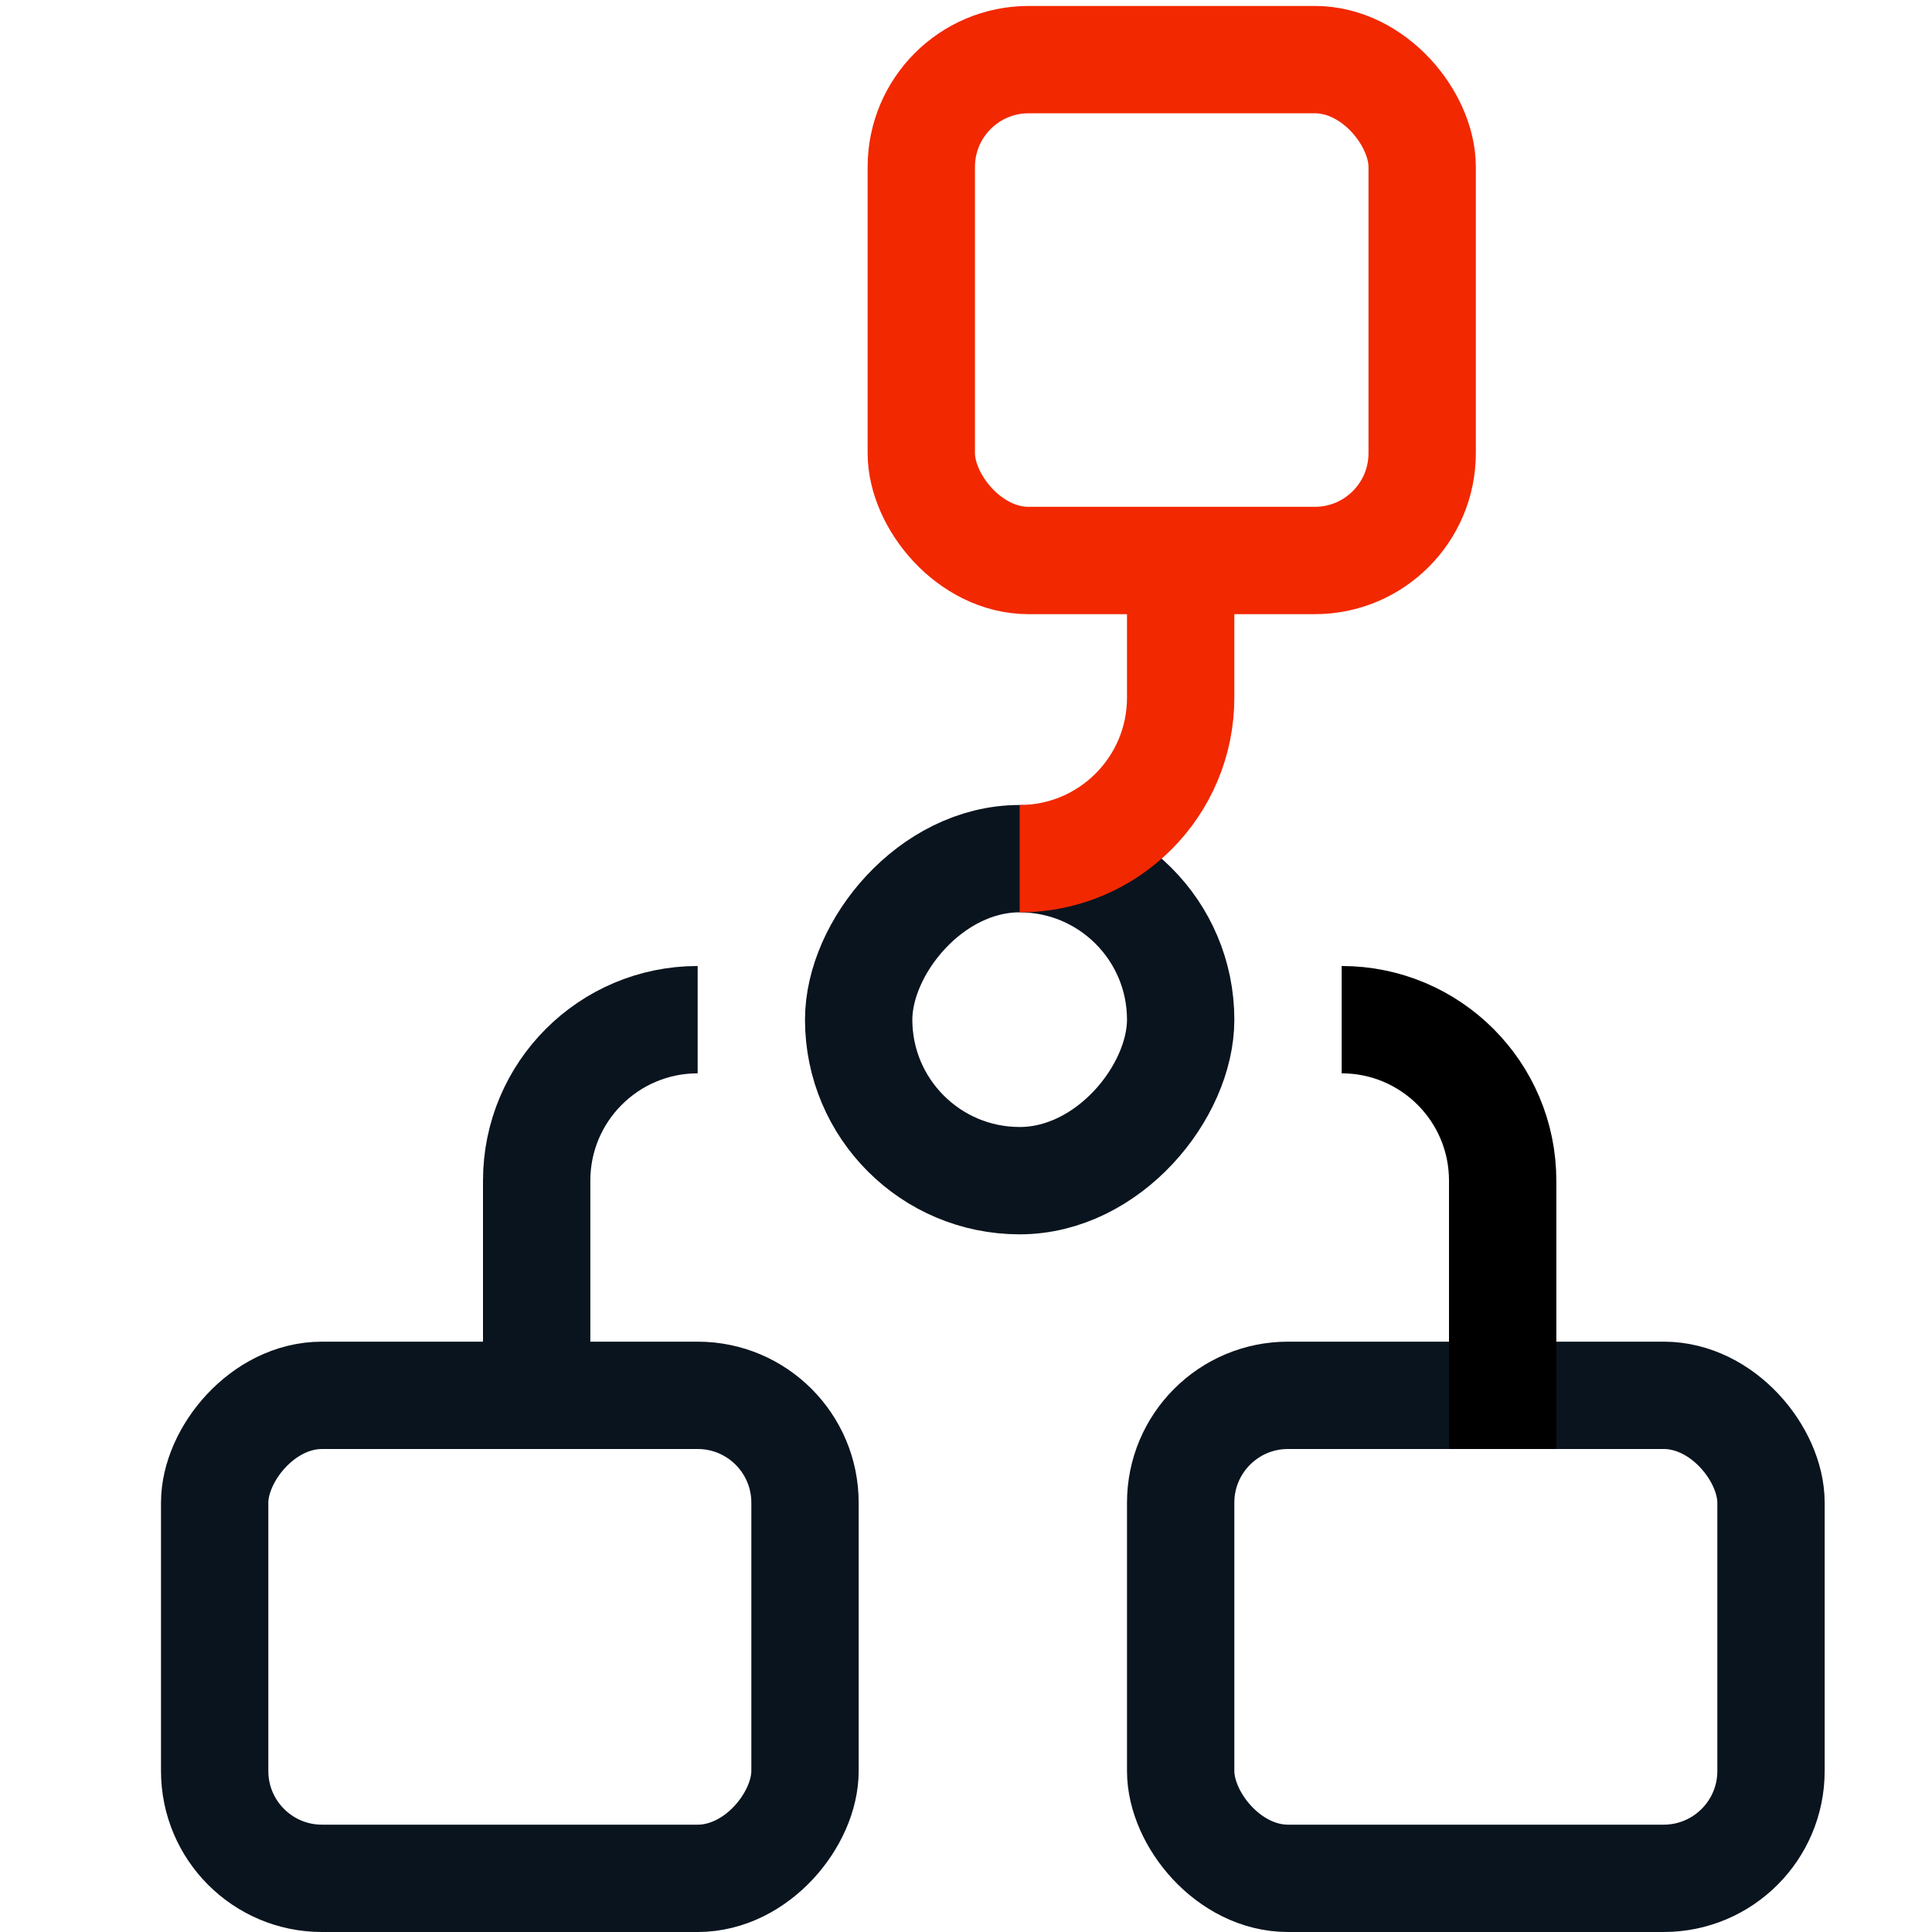 <svg width="36" height="36" viewBox="0 0 36 36" fill="none" xmlns="http://www.w3.org/2000/svg">
<rect x="33" y="35" width="11" height="9" rx="2" transform="rotate(180 33 35)" stroke="#0A141E" stroke-width="2"/>
<rect x="-1" y="1" width="6" height="6" rx="3" transform="matrix(-1 0 0 1 21 15)" stroke="#0A141E" stroke-width="2"/>
<rect x="-1" y="1" width="11" height="9" rx="2" transform="matrix(-1 0 0 1 14 25)" stroke="#0A141E" stroke-width="2"/>
<rect x="26.5" y="10.444" width="9.333" height="9.333" rx="2" transform="rotate(180 26.5 10.444)" stroke="#F22800" stroke-width="2"/>
<path d="M10 26L10 22C10 20.343 11.343 19 13 19V19" stroke="#0A141E" stroke-width="2"/>
<path d="M22 10L22 13C22 14.657 20.657 16 19 16V16" stroke="#F22800" stroke-width="2"/>
<path d="M28 27V22C28 20.343 26.657 19 25 19V19" stroke="black" stroke-width="2"/>
</svg>
